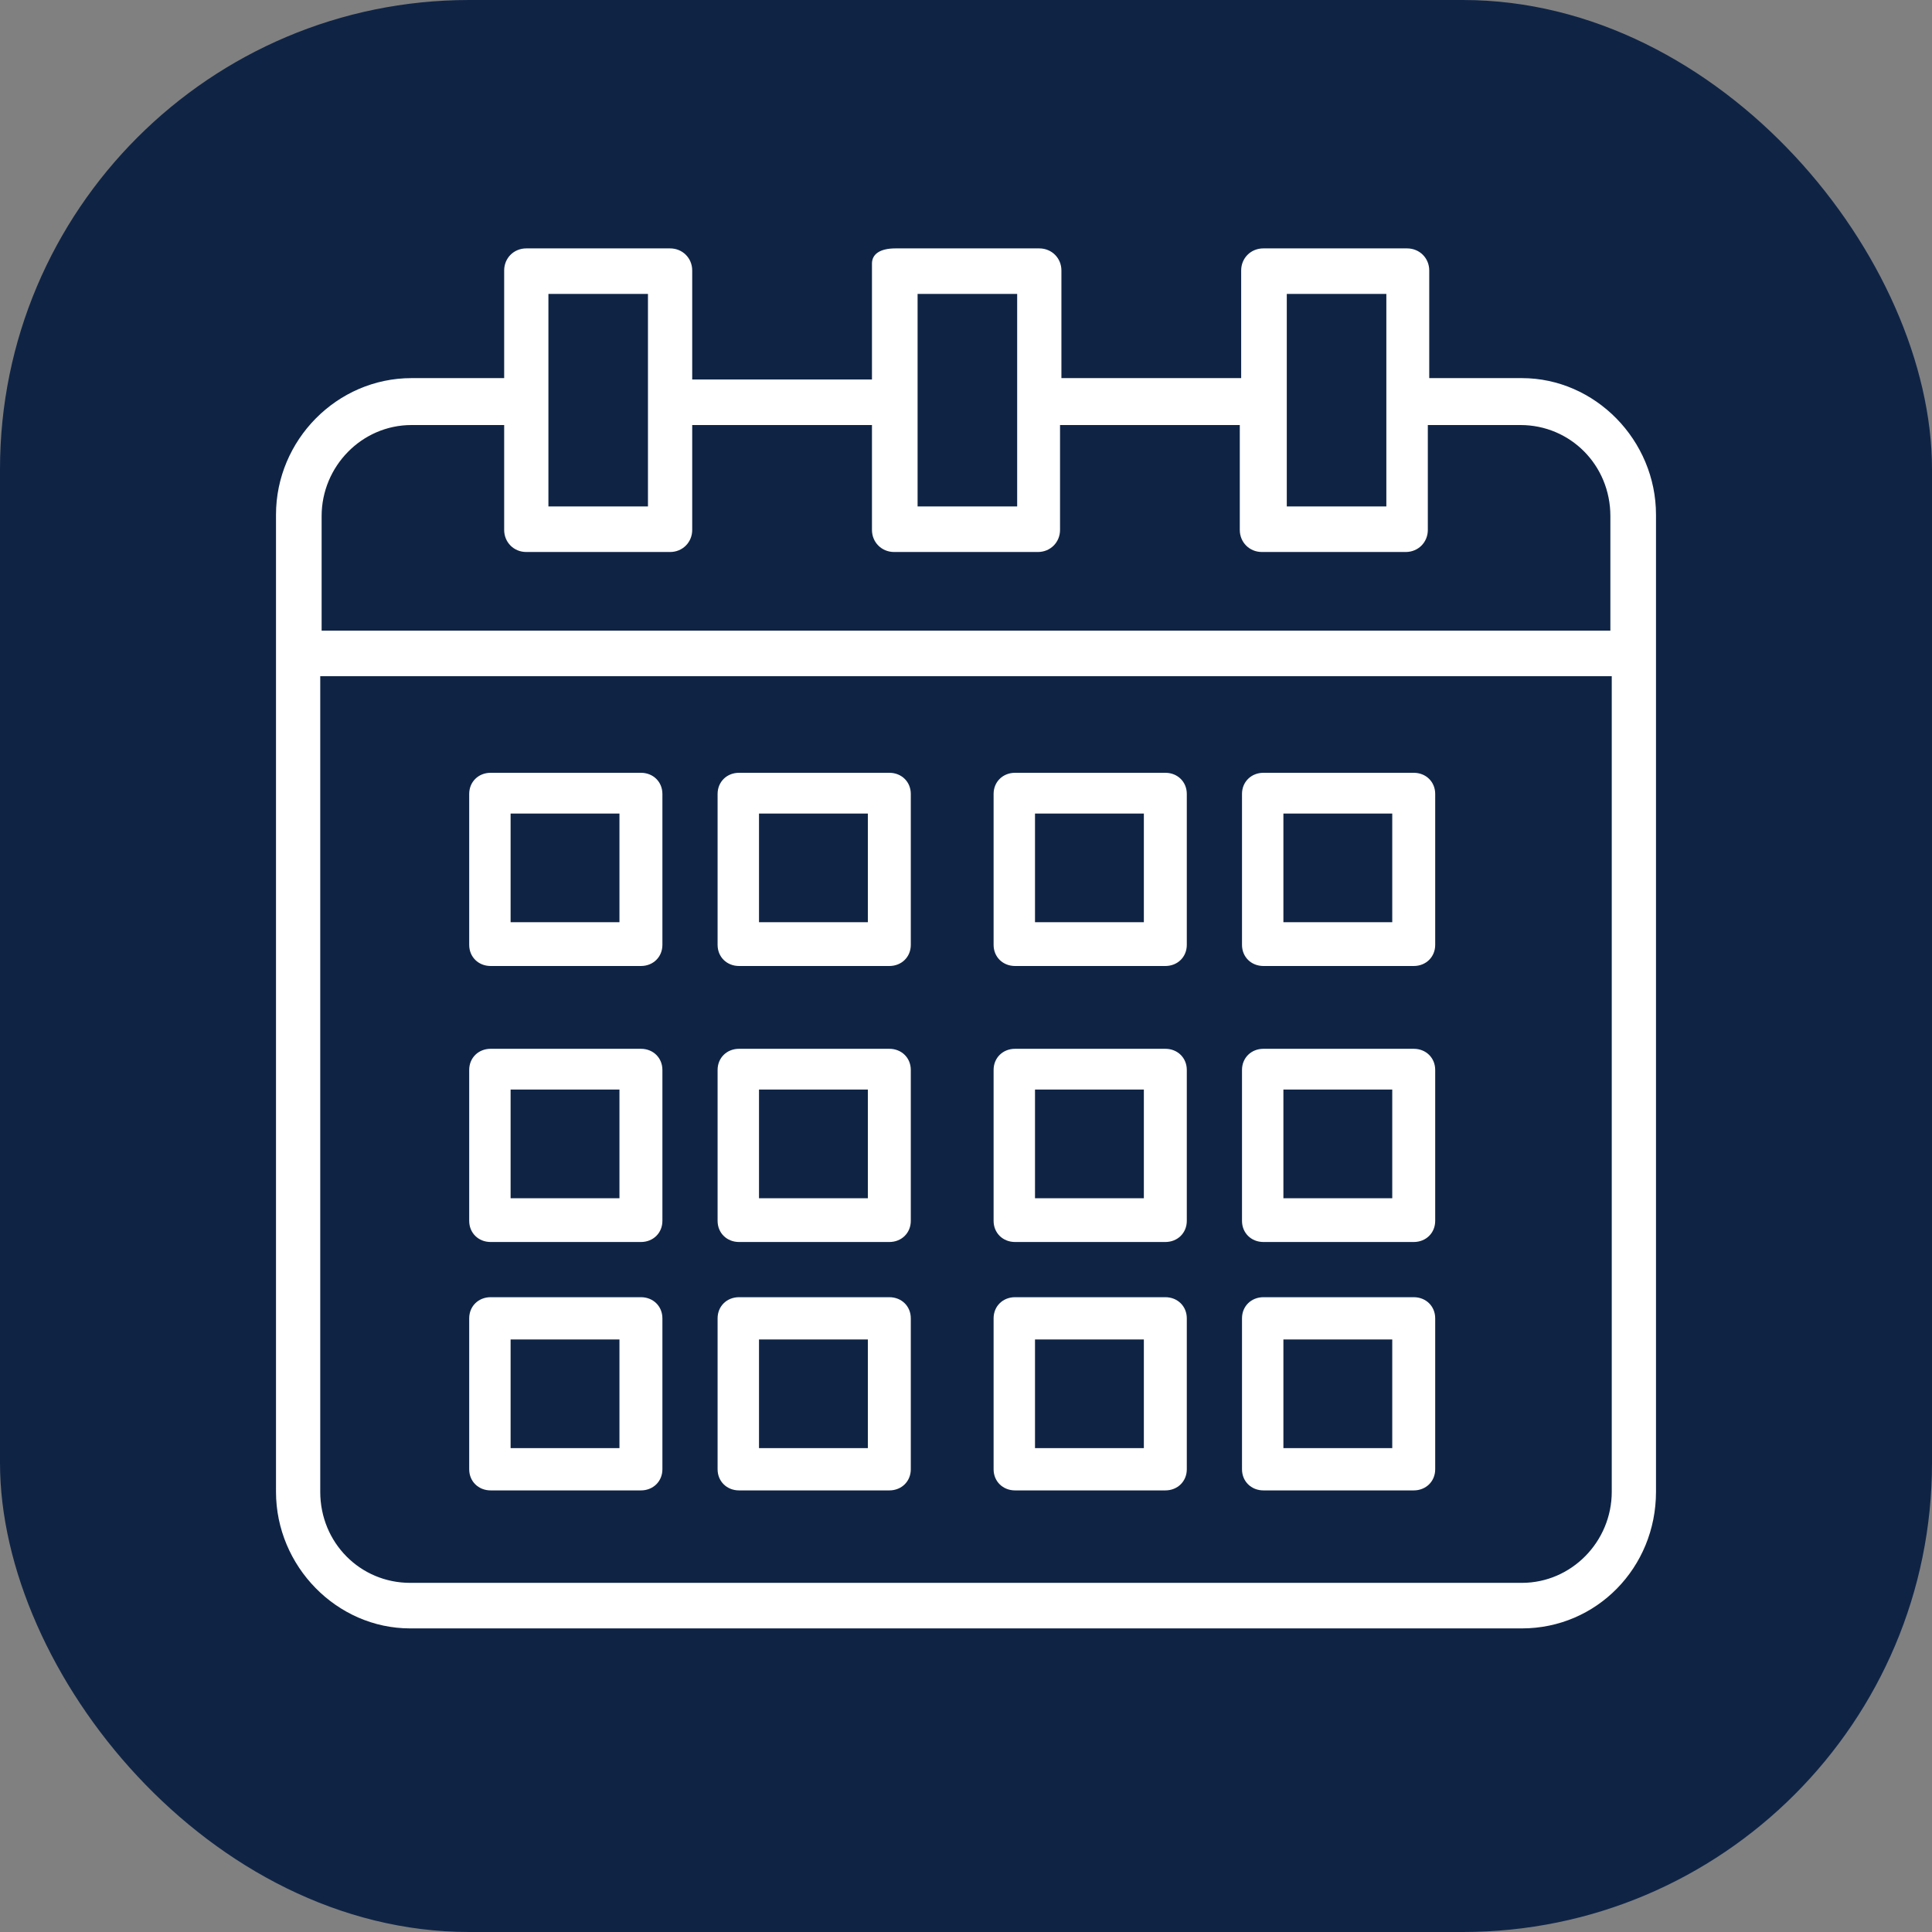 <?xml version="1.0" encoding="UTF-8"?>
<svg width="70px" height="70px" viewBox="0 0 70 70" version="1.1" xmlns="http://www.w3.org/2000/svg" xmlns:xlink="http://www.w3.org/1999/xlink">
    <rect x="0" y="0" width="70" height="70" fill="#808080" stroke="none"/>
    <title>Layout/Icon/PPS</title>
    <g id="Layout/Icon/PPS" stroke="none" stroke-width="1" fill="none" fill-rule="evenodd">
        <rect id="Frame-Copy" fill="#0F2445" x="0" y="0" width="70" height="70" rx="17"></rect>
        <g id="Icons_Calendar" transform="translate(10, 9)" fill="#FFFFFF" fill-rule="nonzero">
            <path d="M41.222,19 L35.778,19 C35.333,19 35,19.328 35,19.766 L35,25.234 C35,25.672 35.333,26 35.778,26 L41.222,26 C41.667,26 42,25.672 42,25.234 L42,19.766 C42,19.328 41.667,19 41.222,19 Z M40.444,24.414 L36.5,24.414 L36.5,20.477 L40.444,20.477 L40.444,24.414 Z" id="Shape"></path>
            <path d="M41.222,29 L35.778,29 C35.333,29 35,29.328 35,29.766 L35,35.234 C35,35.672 35.333,36 35.778,36 L41.222,36 C41.667,36 42,35.672 42,35.234 L42,29.766 C42,29.328 41.667,29 41.222,29 L41.222,29 Z M40.444,34.414 L36.5,34.414 L36.5,30.477 L40.444,30.477 L40.444,34.414 Z" id="Shape"></path>
            <path d="M45.14,4.7 L41.784,4.7 L41.784,0.8 C41.784,0.35 41.433,0 40.982,0 L35.772,0 C35.321,0 34.97,0.35 34.97,0.8 L34.97,4.7 L28.457,4.7 L28.457,0.8 C28.457,0.35 28.106,0 27.655,0 L22.445,0 C21.894,0 21.593,0.2 21.593,0.55 L21.593,4.75 L15.08,4.75 L15.08,0.8 C15.08,0.35 14.729,0 14.279,0 L9.068,0 C8.617,0 8.267,0.35 8.267,0.8 L8.267,4.7 L4.91,4.7 C2.204,4.7 0,6.95 0,9.65 L0,45.05 C0,47.75 2.204,50 4.86,50 L45.14,50 C47.846,50 50,47.8 50,45.05 L50,9.65 C50,6.95 47.796,4.7 45.14,4.7 Z M36.623,1.65 L40.23,1.65 L40.23,9.35 L36.623,9.35 L36.623,1.65 Z M23.246,1.65 L26.854,1.65 L26.854,9.35 L23.246,9.35 L23.246,1.65 Z M9.87,1.65 L13.477,1.65 L13.477,9.35 L9.87,9.35 L9.87,1.65 Z M48.397,45.05 C48.397,46.85 46.944,48.35 45.14,48.35 L4.86,48.35 C3.056,48.35 1.603,46.9 1.603,45.05 L1.603,15.5 L48.397,15.5 L48.397,45.1 L48.397,45.05 Z M48.397,13.85 L1.653,13.85 L1.653,9.7 C1.653,7.9 3.106,6.4 4.91,6.4 L8.267,6.4 L8.267,10.2 C8.267,10.65 8.617,11 9.068,11 L14.279,11 C14.729,11 15.08,10.65 15.08,10.2 L15.08,6.4 L21.593,6.4 L21.593,10.2 C21.593,10.65 21.944,11 22.395,11 L27.605,11 C28.056,11 28.407,10.65 28.407,10.2 L28.407,6.4 L34.92,6.4 L34.92,10.2 C34.92,10.65 35.271,11 35.721,11 L40.932,11 C41.383,11 41.733,10.65 41.733,10.2 L41.733,6.4 L45.09,6.4 C46.894,6.4 48.347,7.85 48.347,9.7 L48.347,13.85 L48.397,13.85 Z" id="Shape"></path>
            <path d="M13.222,38 L7.778,38 C7.333,38 7,38.328 7,38.766 L7,44.234 C7,44.672 7.333,45 7.778,45 L13.222,45 C13.667,45 14,44.672 14,44.234 L14,38.766 C14,38.328 13.667,38 13.222,38 Z M12.444,43.469 L8.5,43.469 L8.5,39.531 L12.444,39.531 L12.444,43.469 Z" id="Shape"></path>
            <path d="M41.222,38 L35.778,38 C35.333,38 35,38.328 35,38.766 L35,44.234 C35,44.672 35.333,45 35.778,45 L41.222,45 C41.667,45 42,44.672 42,44.234 L42,38.766 C42,38.328 41.667,38 41.222,38 Z M40.444,43.469 L36.5,43.469 L36.5,39.531 L40.444,39.531 L40.444,43.469 Z" id="Shape"></path>
            <path d="M13.222,29 L7.778,29 C7.333,29 7,29.328 7,29.766 L7,35.234 C7,35.672 7.333,36 7.778,36 L13.222,36 C13.667,36 14,35.672 14,35.234 L14,29.766 C14,29.328 13.667,29 13.222,29 L13.222,29 Z M12.444,34.414 L8.5,34.414 L8.5,30.477 L12.444,30.477 L12.444,34.414 Z" id="Shape"></path>
            <path d="M32.222,38 L26.778,38 C26.333,38 26,38.328 26,38.766 L26,44.234 C26,44.672 26.333,45 26.778,45 L32.222,45 C32.667,45 33,44.672 33,44.234 L33,38.766 C33,38.328 32.667,38 32.222,38 Z M31.444,43.469 L27.5,43.469 L27.5,39.531 L31.444,39.531 L31.444,43.469 Z" id="Shape"></path>
            <path d="M22.222,19 L16.778,19 C16.333,19 16,19.328 16,19.766 L16,25.234 C16,25.672 16.333,26 16.778,26 L22.222,26 C22.667,26 23,25.672 23,25.234 L23,19.766 C23,19.328 22.667,19 22.222,19 Z M21.444,24.414 L17.5,24.414 L17.5,20.477 L21.444,20.477 L21.444,24.414 Z" id="Shape"></path>
            <path d="M32.222,29 L26.778,29 C26.333,29 26,29.328 26,29.766 L26,35.234 C26,35.672 26.333,36 26.778,36 L32.222,36 C32.667,36 33,35.672 33,35.234 L33,29.766 C33,29.328 32.667,29 32.222,29 L32.222,29 Z M31.444,34.414 L27.5,34.414 L27.5,30.477 L31.444,30.477 L31.444,34.414 Z" id="Shape"></path>
            <path d="M22.222,38 L16.778,38 C16.333,38 16,38.328 16,38.766 L16,44.234 C16,44.672 16.333,45 16.778,45 L22.222,45 C22.667,45 23,44.672 23,44.234 L23,38.766 C23,38.328 22.667,38 22.222,38 Z M21.444,43.469 L17.5,43.469 L17.5,39.531 L21.444,39.531 L21.444,43.469 Z" id="Shape"></path>
            <path d="M13.222,19 L7.778,19 C7.333,19 7,19.328 7,19.766 L7,25.234 C7,25.672 7.333,26 7.778,26 L13.222,26 C13.667,26 14,25.672 14,25.234 L14,19.766 C14,19.328 13.667,19 13.222,19 Z M12.444,24.414 L8.5,24.414 L8.5,20.477 L12.444,20.477 L12.444,24.414 Z" id="Shape"></path>
            <path d="M22.222,29 L16.778,29 C16.333,29 16,29.328 16,29.766 L16,35.234 C16,35.672 16.333,36 16.778,36 L22.222,36 C22.667,36 23,35.672 23,35.234 L23,29.766 C23,29.328 22.667,29 22.222,29 L22.222,29 Z M21.444,34.414 L17.5,34.414 L17.5,30.477 L21.444,30.477 L21.444,34.414 Z" id="Shape"></path>
            <path d="M32.222,19 L26.778,19 C26.333,19 26,19.328 26,19.766 L26,25.234 C26,25.672 26.333,26 26.778,26 L32.222,26 C32.667,26 33,25.672 33,25.234 L33,19.766 C33,19.328 32.667,19 32.222,19 Z M31.444,24.414 L27.5,24.414 L27.5,20.477 L31.444,20.477 L31.444,24.414 Z" id="Shape"></path>
        </g>
    </g>
</svg>
